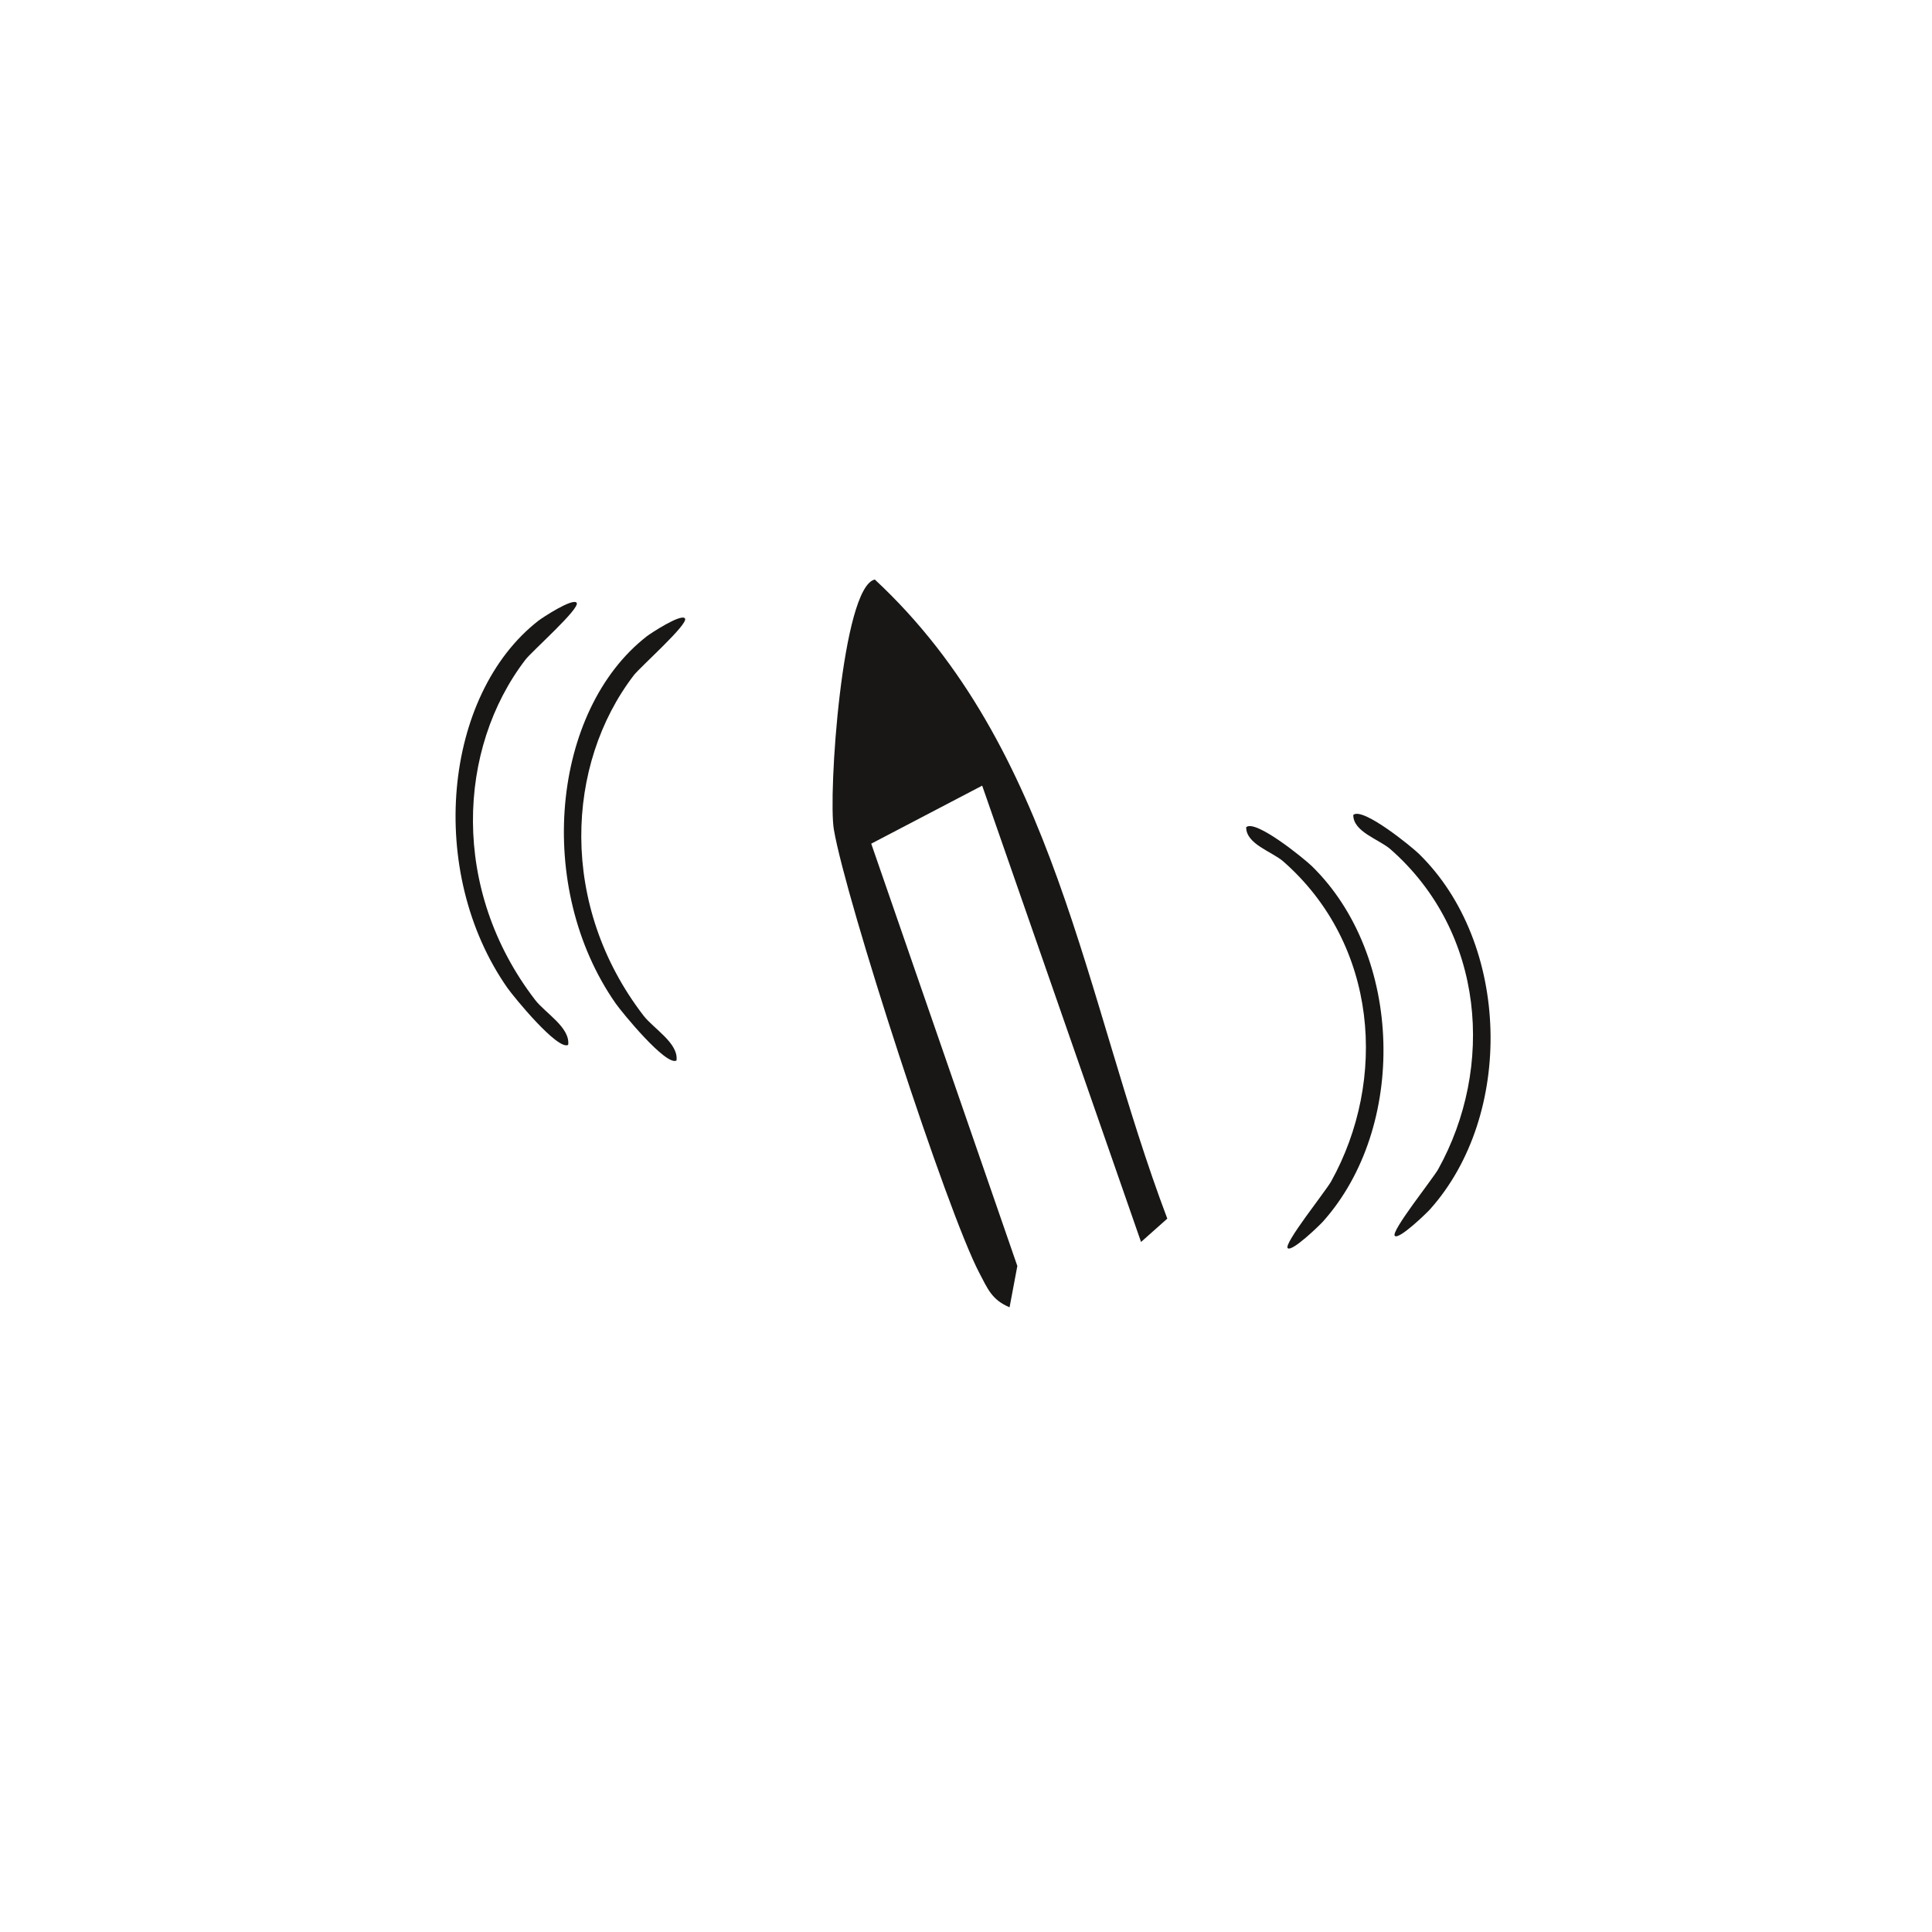 <svg xmlns="http://www.w3.org/2000/svg" fill="none" viewBox="0 0 1000 1000" height="1000" width="1000">
<path fill="#181716" d="M508.431 406.624L450.948 436.683L526.572 655.284L522.551 676.653C513.339 672.819 511.152 666.928 506.999 659.07C490.084 627.06 437.859 466.119 431.605 429.351C428.565 411.505 435.799 303.725 452.806 299.959C546.845 387.392 560.968 516.519 604.192 630.754L590.602 642.837L508.37 406.636L508.431 406.624Z"></path>
<path fill="#181716" d="M666.535 646.063C664.158 643.973 686.269 616.421 688.973 611.541C718.116 559.065 713.334 488.991 664.256 445.905C658.395 440.77 644.957 436.95 645.02 428.15C649.885 423.908 675.158 444.578 678.933 448.229C726.545 494.635 728.327 583.67 684.684 632.362C682.983 634.246 668.79 648.039 666.535 646.063Z"></path>
<path fill="#181716" d="M721.968 639.713C719.592 637.623 741.702 610.071 744.406 605.192C773.55 552.716 768.767 482.642 719.689 439.555C713.829 434.421 700.391 430.601 700.453 421.8C705.318 417.559 730.592 438.228 734.367 441.88C781.978 488.285 783.761 577.32 740.117 626.012C738.416 627.896 724.224 641.689 721.968 639.713Z"></path>
<path fill="#181716" d="M354.535 320.079C356.658 322.844 331.327 345.241 328.05 349.527C292.745 395.597 289.208 468.622 333.073 525.669C338.312 532.47 351.269 539.92 350.163 548.917C344.806 551.98 322.037 524.158 318.703 519.424C276.694 459.365 285.474 367.711 334.799 329.332C336.72 327.851 352.518 317.461 354.535 320.079Z"></path>
<path fill="#181716" d="M298.463 311.985C300.586 314.751 275.255 337.147 271.978 341.433C236.673 387.504 233.136 460.528 277.001 517.575C282.24 524.377 295.197 531.826 294.091 540.823C288.733 543.886 265.964 516.064 262.63 511.331C220.622 451.271 229.402 359.617 278.727 321.239C280.648 319.757 296.446 309.367 298.463 311.985Z"></path>
</svg>
